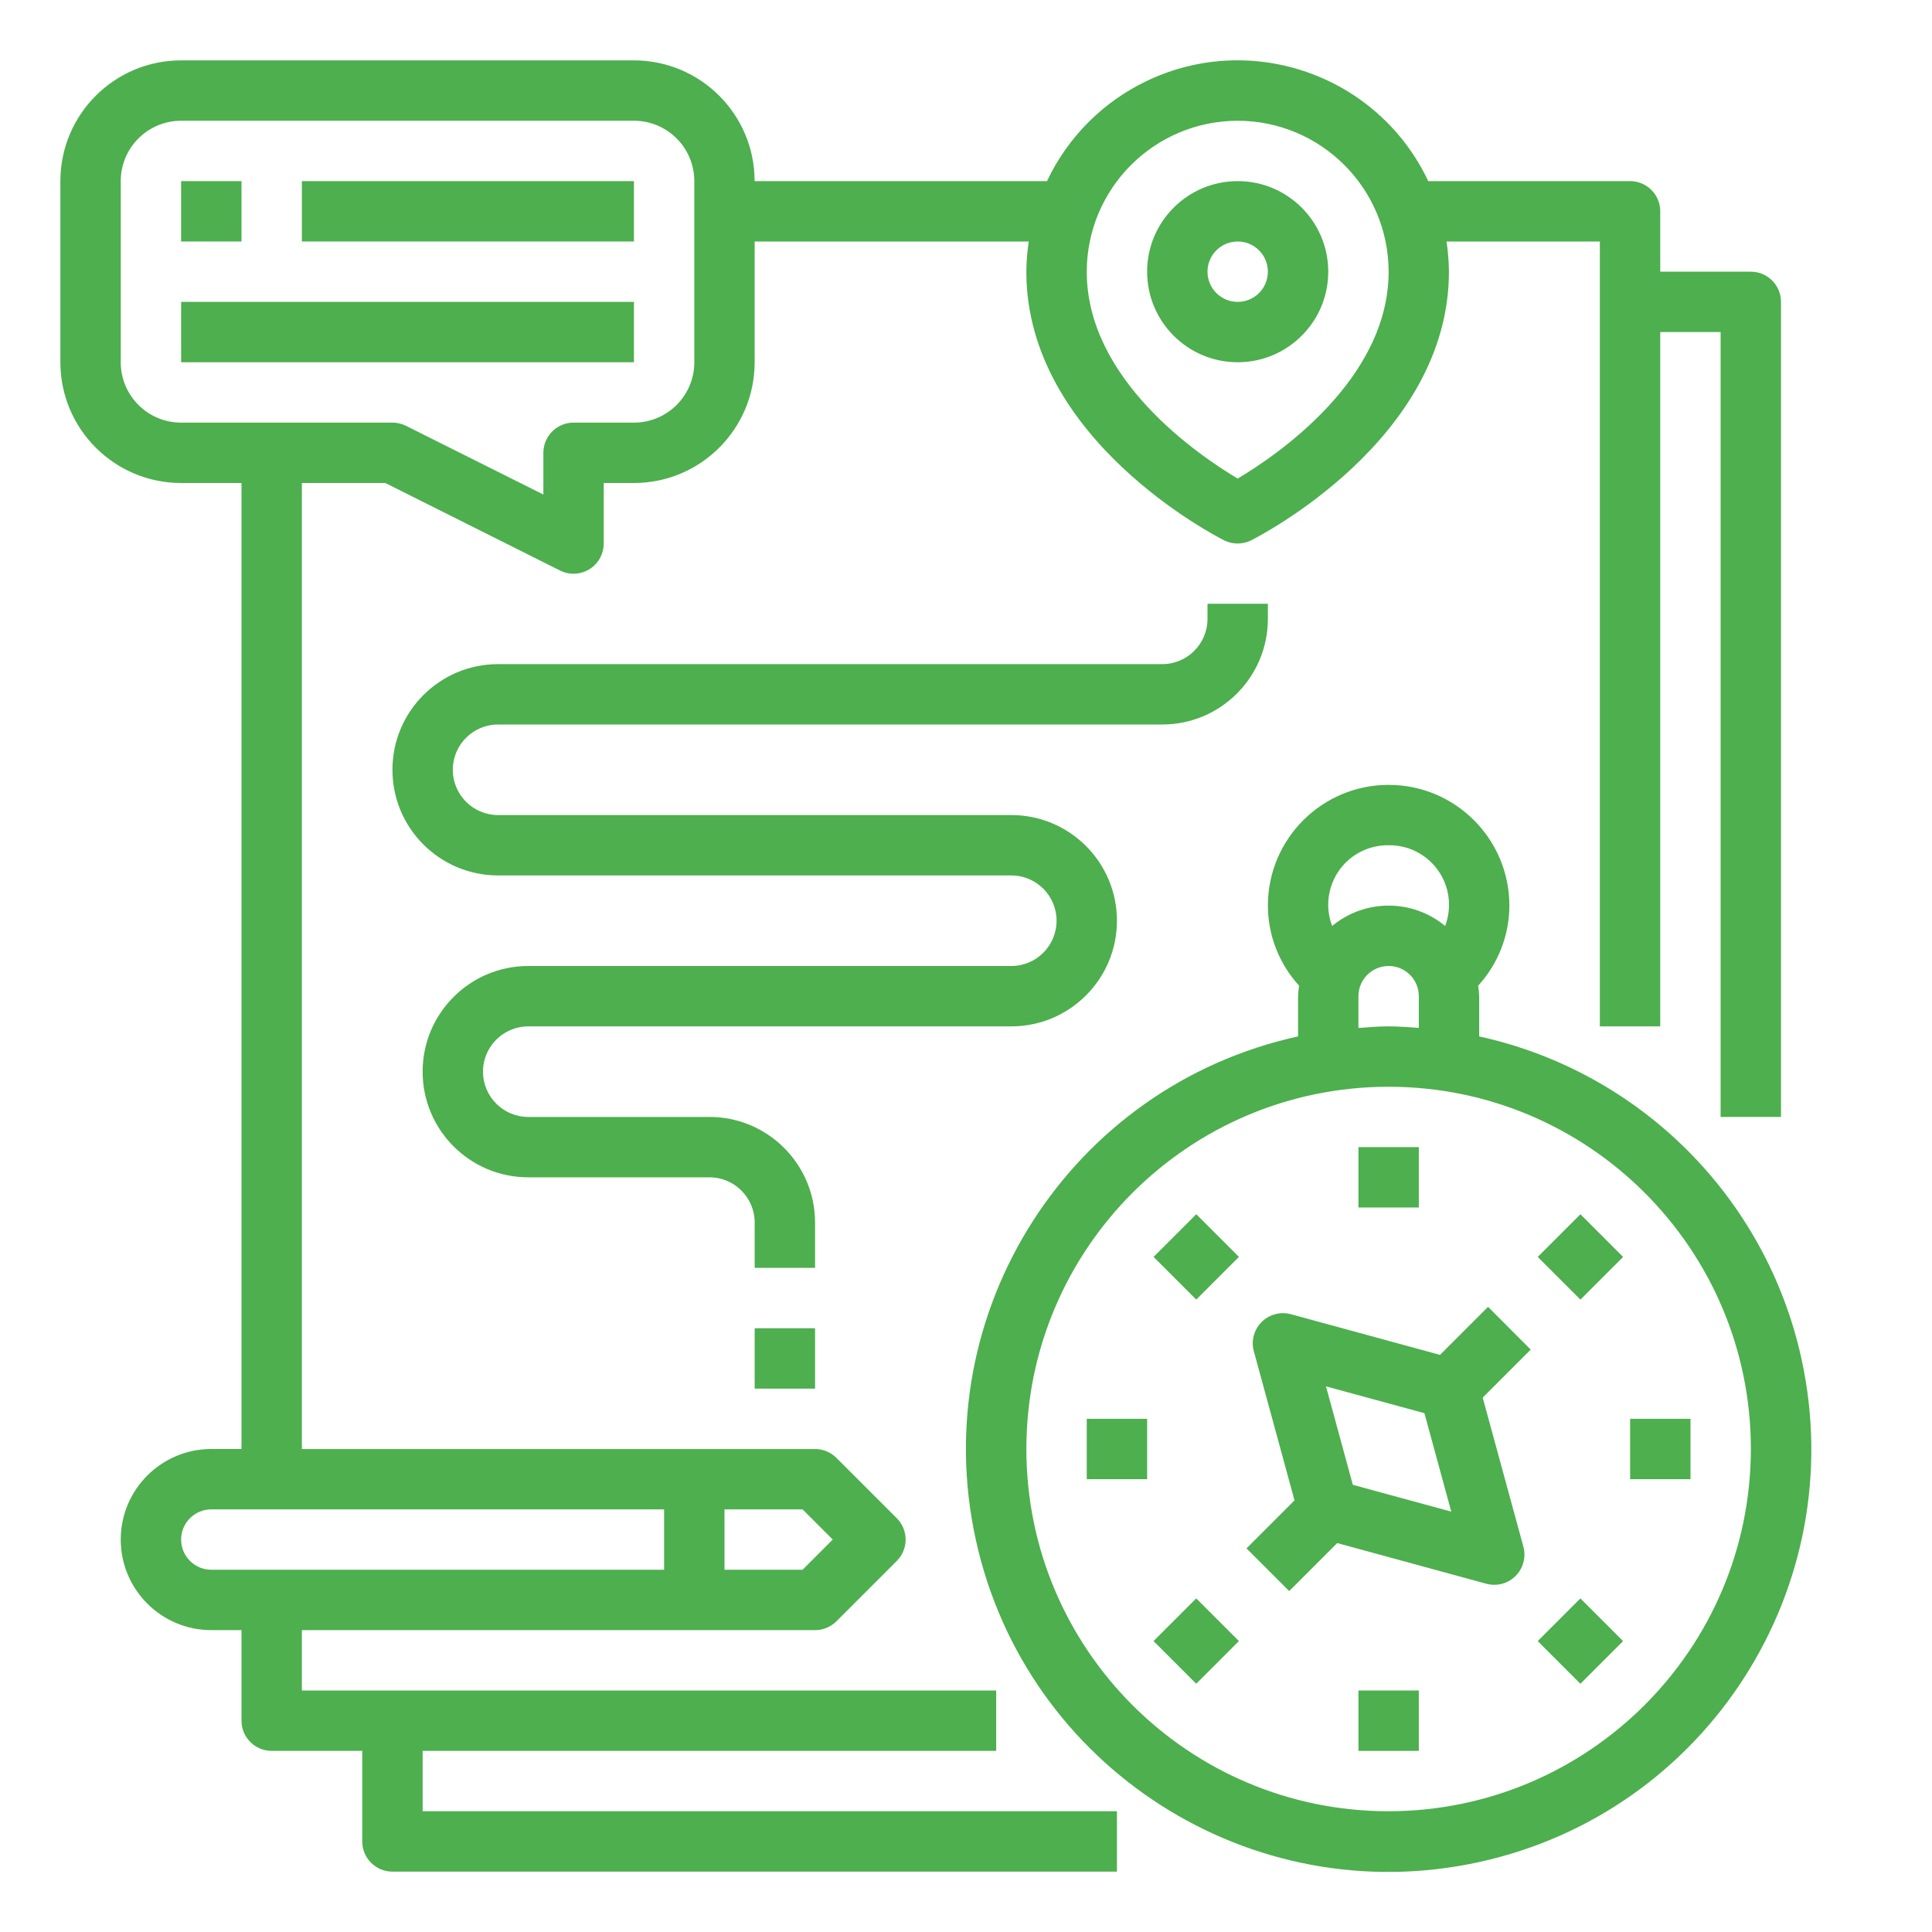 <?xml version="1.0" encoding="UTF-8"?>
<svg id="Layer_1" xmlns="http://www.w3.org/2000/svg" version="1.1" viewBox="0 0 512 512">
  <!-- Generator: Adobe Illustrator 29.5.1, SVG Export Plug-In . SVG Version: 2.1.0 Build 141)  -->
  <defs>
    <style>
      .st0 {
        fill: #4daf4e;
      }
    </style>
  </defs>
  <path class="st0" d="M392,274.66v-10.66c-.04-.93-.13-1.86-.28-2.78,5.31-5.79,8.26-13.36,8.28-21.22,0-17.67-14.33-32-32-32s-32,14.33-32,32c.02,7.86,2.97,15.42,8.28,21.22-.15.92-.24,1.85-.28,2.78v10.66c-60.42,13.25-98.65,72.98-85.4,133.4,13.25,60.42,72.98,98.65,133.4,85.4,60.42-13.25,98.65-72.98,85.4-133.4-9.37-42.69-42.71-76.03-85.4-85.4ZM368,224c8.71-.12,15.88,6.84,16,15.55.03,2-.32,3.98-1.03,5.84-8.68-7.19-21.25-7.19-29.94,0-3.1-8.14.98-17.26,9.12-20.36,1.87-.71,3.85-1.06,5.84-1.03h0ZM360,264c0-4.42,3.58-8,8-8s8,3.58,8,8v8.41c-2.66-.19-5.3-.41-8-.41s-5.34.22-8,.41v-8.41ZM368,480c-53.02,0-96-42.98-96-96s42.98-96,96-96,96,42.98,96,96c-.06,53-43,95.94-96,96Z"/>
  <path class="st0" d="M305.7,434.9l11.31-11.31,11.31,11.31-11.31,11.31-11.31-11.31Z"/>
  <path class="st0" d="M407.52,333.1l11.31-11.31,11.31,11.31-11.31,11.31-11.31-11.31Z"/>
  <path class="st0" d="M305.71,333.09l11.31-11.31,11.31,11.31-11.31,11.31-11.31-11.31Z"/>
  <path class="st0" d="M407.51,434.91l11.31-11.31,11.31,11.31-11.31,11.31-11.31-11.31Z"/>
  <path class="st0" d="M288,376h16v16h-16v-16Z"/>
  <path class="st0" d="M432,376h16v16h-16v-16Z"/>
  <path class="st0" d="M360,304h16v16h-16v-16Z"/>
  <path class="st0" d="M360,448h16v16h-16v-16Z"/>
  <path class="st0" d="M394.34,346.34l-12.72,12.72-39.52-10.78c-4.26-1.16-8.66,1.35-9.82,5.61-.38,1.38-.38,2.83,0,4.21l10.78,39.52-12.72,12.72,11.31,11.31,12.72-12.72,39.52,10.78c.69.18,1.39.28,2.1.28,4.42,0,8-3.58,8-8,0-.71-.09-1.42-.28-2.11l-10.78-39.5,12.72-12.72-11.31-11.34ZM358.51,393.49l-7.11-26.09,26.09,7.11,7.11,26.09-26.09-7.11Z"/>
  <path class="st0" d="M140,272h128c15.46,0,28-12.54,28-28s-12.54-28-28-28h-136c-6.63,0-12-5.37-12-12s5.37-12,12-12h176c15.46,0,28-12.54,28-28v-4h-16v4c0,6.63-5.37,12-12,12h-176c-15.46,0-28,12.54-28,28s12.54,28,28,28h136c6.63,0,12,5.37,12,12s-5.37,12-12,12h-128c-15.46,0-28,12.54-28,28s12.54,28,28,28h48c6.63,0,12,5.37,12,12v12h16v-12c0-15.46-12.54-28-28-28h-48c-6.63,0-12-5.37-12-12s5.37-12,12-12Z"/>
  <path class="st0" d="M200,352h16v16h-16v-16Z"/>
  <path class="st0" d="M328,96c13.25,0,24-10.75,24-24s-10.75-24-24-24-24,10.75-24,24,10.75,24,24,24ZM328,64c4.42,0,8,3.58,8,8s-3.58,8-8,8-8-3.58-8-8,3.58-8,8-8Z"/>
  <path class="st0" d="M48,128h16v256h-8c-13.25,0-24,10.75-24,24s10.75,24,24,24h8v24c0,4.42,3.58,8,8,8h24v24c0,4.42,3.58,8,8,8h192v-16H112v-16h152v-16H80v-16h136c2.12,0,4.16-.84,5.66-2.34l16-16c3.12-3.12,3.12-8.19,0-11.31l-16-16c-1.5-1.5-3.53-2.34-5.66-2.34H80V128h22.11l46.31,23.2c3.95,1.98,8.76.37,10.73-3.58.56-1.12.85-2.36.84-3.62v-16h8c17.67,0,32-14.33,32-32v-32h72.64c-.4,2.65-.62,5.32-.64,8,0,44.43,50.28,70.09,52.42,71.2,2.25,1.12,4.9,1.12,7.15,0,2.14-1.11,52.42-26.77,52.42-71.2-.02-2.68-.24-5.35-.64-8h40.64v208h16V88h16v208h16V80c0-4.42-3.58-8-8-8h-24v-16c0-4.42-3.58-8-8-8h-53.48c-13.19-27.9-46.5-39.83-74.4-26.64-11.7,5.53-21.11,14.94-26.64,26.64h-77.48c0-17.67-14.33-32-32-32H48c-17.67,0-32,14.33-32,32v48c0,17.67,14.33,32,32,32h0ZM48,408c0-4.42,3.58-8,8-8h120v16H56c-4.42,0-8-3.58-8-8ZM220.69,408l-8,8h-20.69v-16h20.69l8,8ZM328,32c22.08.03,39.97,17.92,40,40,0,28.56-29.6,48.64-40,54.83-10.4-6.19-40-26.27-40-54.83.03-22.08,17.92-39.97,40-40ZM32,48c0-8.84,7.16-16,16-16h120c8.84,0,16,7.16,16,16v48c0,8.84-7.16,16-16,16h-16c-4.42,0-8,3.58-8,8v11.06l-36.42-18.22c-1.11-.55-2.33-.84-3.58-.84h-56c-8.84,0-16-7.16-16-16v-48Z"/>
  <path class="st0" d="M48,48h16v16h-16v-16Z"/>
  <path class="st0" d="M80,48h88v16h-88v-16Z"/>
  <path class="st0" d="M48,80h120v16H48v-16Z"/>
</svg>